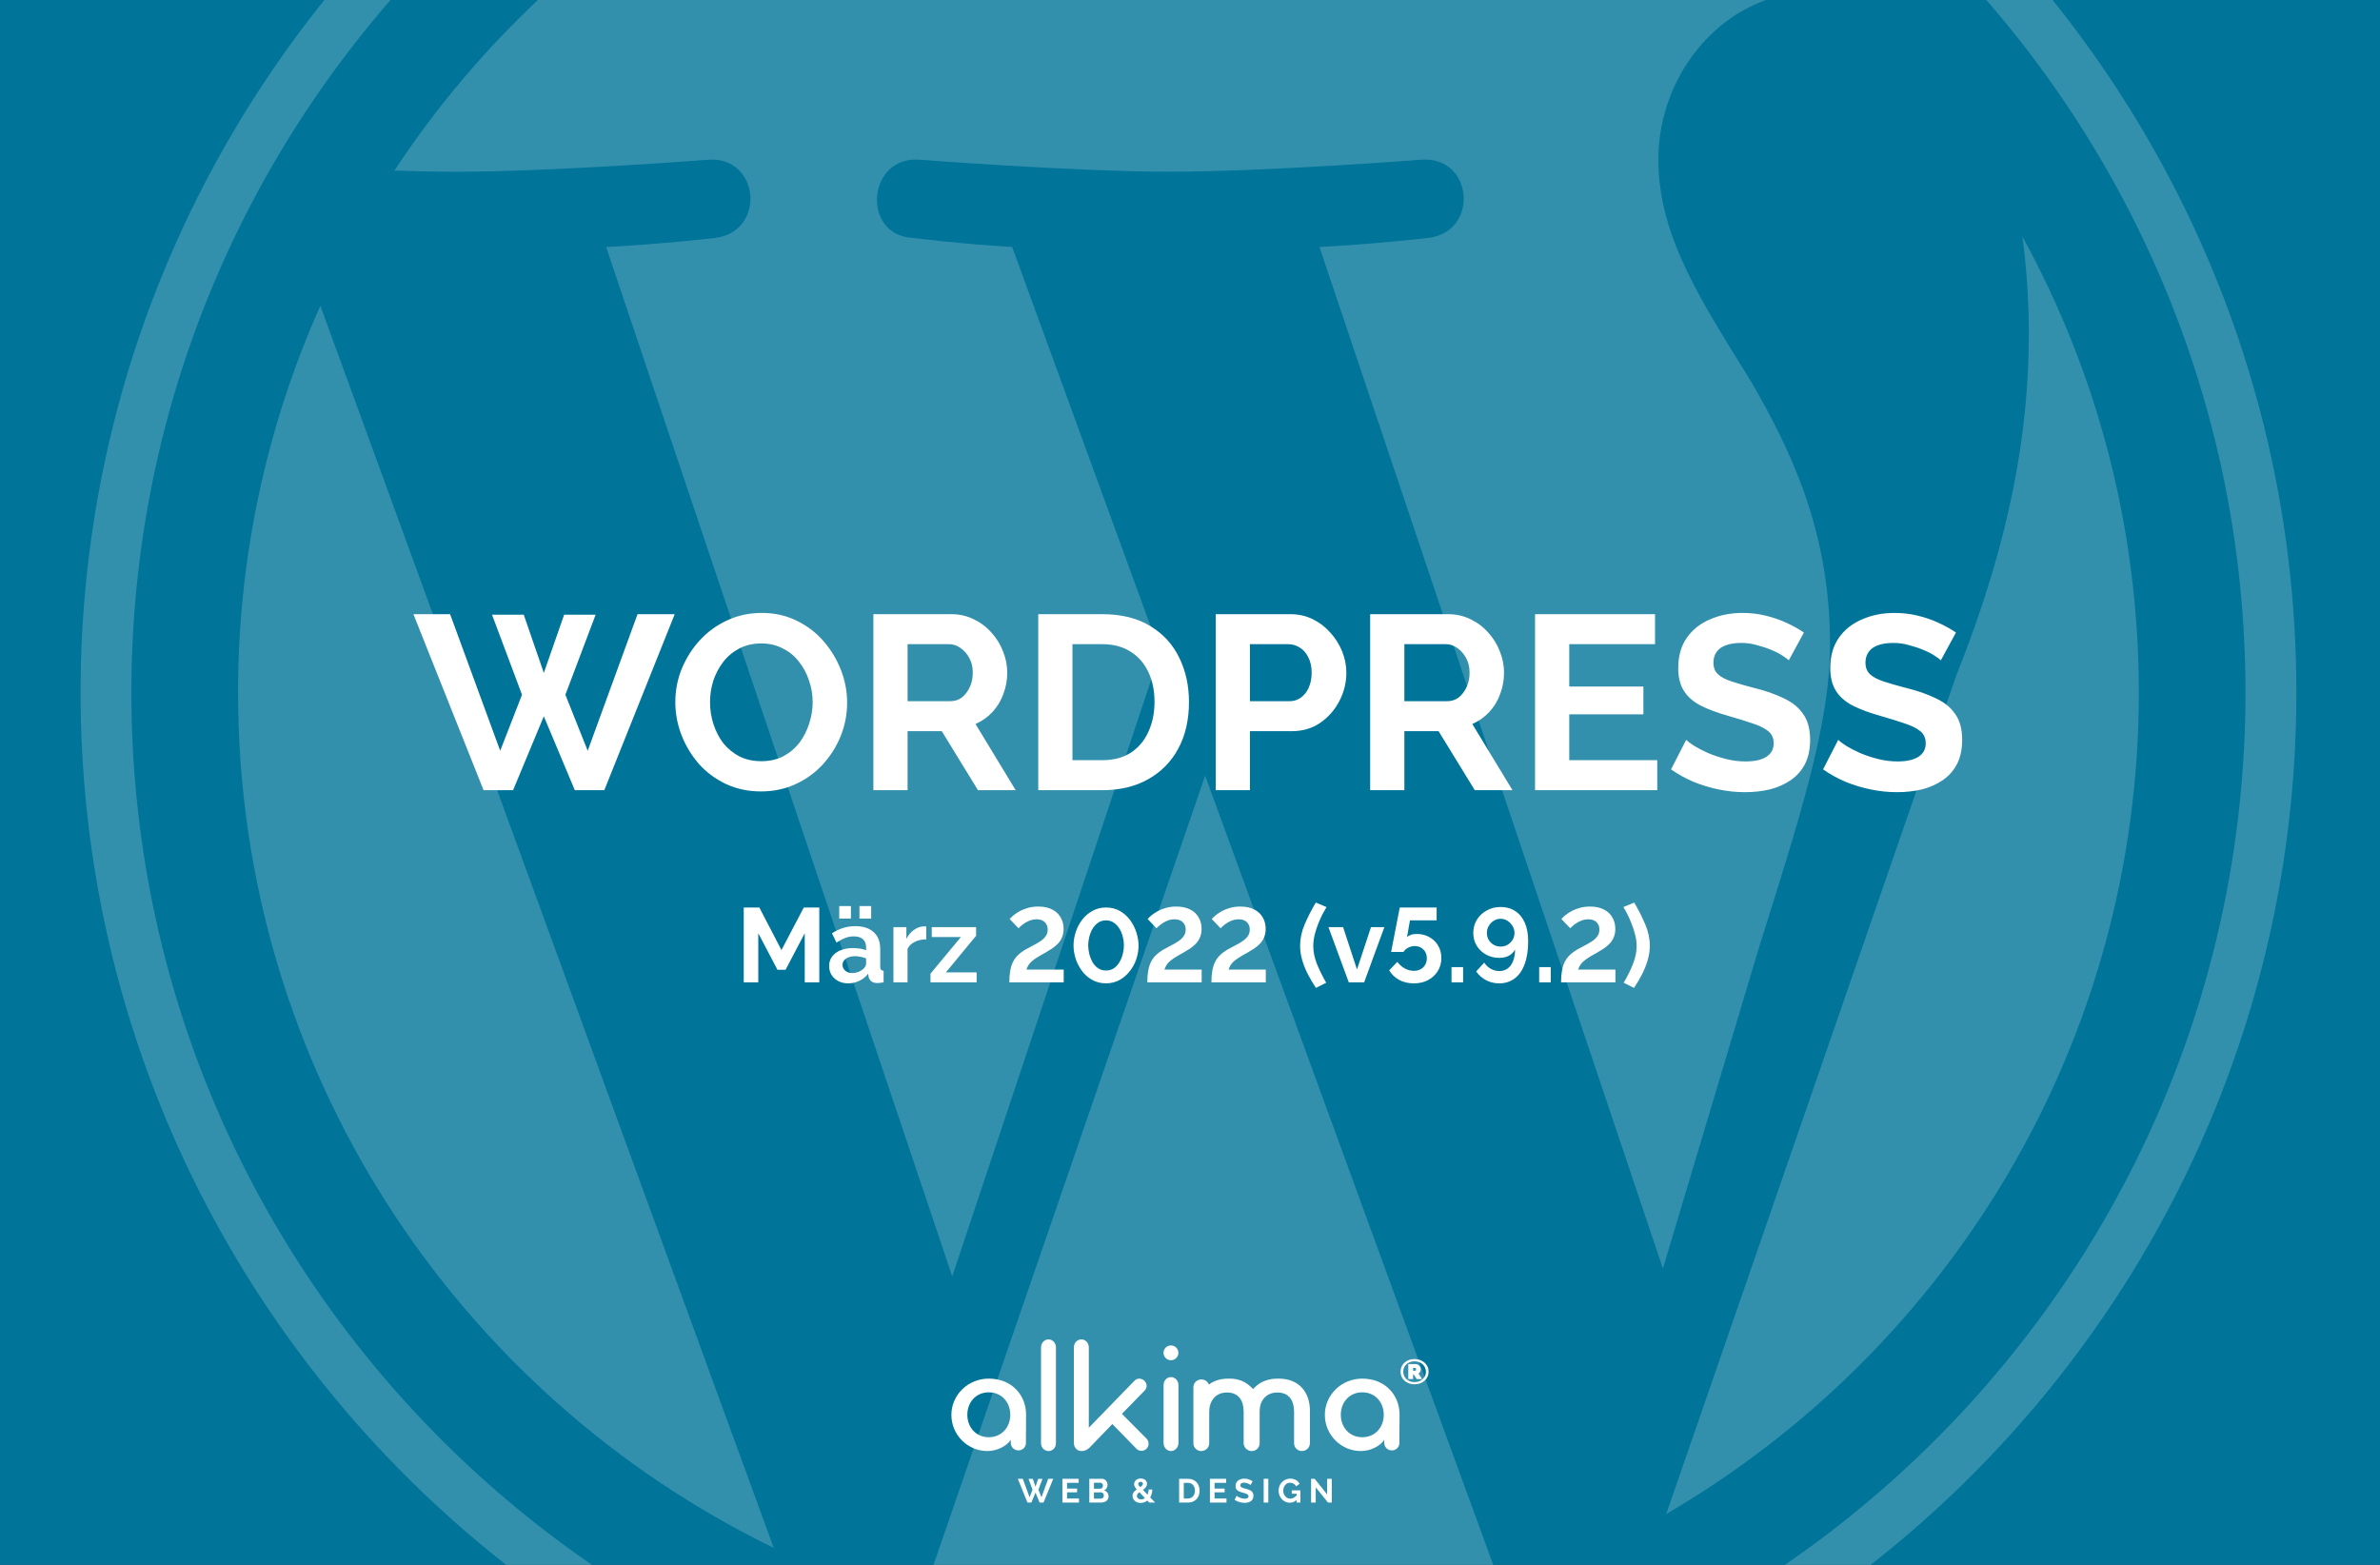 <svg width="768" height="505" viewBox="0 0 768 505" fill="none" xmlns="http://www.w3.org/2000/svg">
<rect x="0" y="0" width="768" height="505" fill="#333333" stroke="none"/>
<g clip-path="url(#clip0_124_9715)">
<rect width="768" height="505" fill="#007499"/>
<path d="M76.82 223.491C76.82 344.883 147.367 449.79 249.665 499.504L103.372 98.679C85.835 137.951 76.787 180.482 76.82 223.491V223.491ZM590.541 208.015C590.541 170.113 576.926 143.864 565.249 123.434C549.703 98.171 535.132 76.778 535.132 51.516C535.132 23.324 556.513 -2.919 586.631 -2.919C587.99 -2.919 589.28 -2.749 590.605 -2.674C536.042 -52.661 463.348 -83.182 383.505 -83.182C276.363 -83.182 182.101 -28.21 127.263 55.052C134.459 55.268 141.24 55.42 146.999 55.42C179.078 55.42 228.733 51.528 228.733 51.528C245.265 50.553 247.214 74.835 230.7 76.79C230.7 76.79 214.086 78.745 195.598 79.713L307.28 411.905L374.396 210.618L326.614 79.702C310.099 78.733 294.454 76.778 294.454 76.778C277.927 75.809 279.865 50.541 296.391 51.516C296.391 51.516 347.038 55.408 377.173 55.408C409.246 55.408 458.907 51.516 458.907 51.516C475.451 50.541 477.394 74.823 460.873 76.778C460.873 76.778 444.224 78.733 425.772 79.702L536.602 409.379L567.192 307.156C580.451 264.737 590.541 234.27 590.541 208.015V208.015Z" fill="white" fill-opacity="0.2"/>
<path d="M388.887 250.319L296.871 517.701C325.004 525.986 354.179 530.194 383.507 530.195C419.22 530.195 453.47 524.02 485.35 512.81C484.499 511.469 483.768 510.055 483.167 508.585L388.887 250.319ZM652.61 76.353C653.929 86.122 654.676 96.609 654.676 107.889C654.676 139.01 648.863 173.995 631.356 217.739L537.677 488.587C628.853 435.418 690.179 336.639 690.179 223.498C690.185 170.178 676.565 120.039 652.61 76.353V76.353Z" fill="white" fill-opacity="0.2"/>
<path d="M383.501 -133.996C186.38 -133.996 26 26.372 26 223.493C26 420.638 186.38 581 383.501 581C580.616 581 741.019 420.638 741.019 223.493C741.014 26.372 580.616 -133.996 383.501 -133.996ZM383.501 564.614C195.419 564.614 42.392 411.586 42.392 223.493C42.392 35.412 195.414 -117.604 383.501 -117.604C571.577 -117.604 724.592 35.412 724.592 223.493C724.592 411.586 571.577 564.614 383.501 564.614Z" fill="white" fill-opacity="0.2"/>
<path d="M331.898 477.24H333.275L334.143 479.78L335.01 477.24H336.399L335.086 480.731L336.063 483.184L338.243 477.218H339.87L336.735 484.892H335.477L334.143 481.671L332.809 484.892H331.55L328.438 477.218H330.043L332.234 483.184L333.188 480.731L331.898 477.24Z" fill="white"/>
<path d="M348.175 483.584V484.892H342.828V477.218H348.077V478.526H344.325V480.374H347.568V481.585H344.325V483.584H348.175Z" fill="white"/>
<path d="M357.715 482.914C357.715 483.238 357.65 483.523 357.52 483.768C357.39 484.013 357.209 484.218 356.978 484.384C356.754 484.55 356.49 484.676 356.186 484.762C355.89 484.849 355.571 484.892 355.232 484.892H351.511V477.218H355.633C355.9 477.218 356.143 477.276 356.36 477.391C356.577 477.507 356.761 477.658 356.913 477.845C357.065 478.025 357.18 478.234 357.26 478.472C357.347 478.703 357.39 478.937 357.39 479.175C357.39 479.549 357.296 479.902 357.108 480.234C356.92 480.558 356.645 480.799 356.284 480.958C356.725 481.088 357.072 481.322 357.325 481.66C357.585 481.992 357.715 482.41 357.715 482.914ZM356.208 482.633C356.208 482.496 356.182 482.366 356.132 482.244C356.088 482.114 356.027 482.003 355.947 481.909C355.868 481.815 355.774 481.743 355.665 481.693C355.557 481.635 355.438 481.606 355.308 481.606H353.008V483.627H355.232C355.369 483.627 355.496 483.602 355.611 483.552C355.734 483.501 355.839 483.433 355.926 483.346C356.013 483.253 356.081 483.145 356.132 483.022C356.182 482.9 356.208 482.77 356.208 482.633ZM353.008 478.494V480.428H355.004C355.257 480.428 355.47 480.342 355.644 480.169C355.825 479.996 355.915 479.758 355.915 479.456C355.915 479.16 355.832 478.926 355.665 478.753C355.506 478.58 355.308 478.494 355.069 478.494H353.008Z" fill="white"/>
<path d="M370.839 484.892L370.231 484.254C369.913 484.499 369.57 484.687 369.201 484.816C368.832 484.939 368.453 485 368.062 485C367.664 485 367.303 484.939 366.977 484.816C366.659 484.694 366.388 484.528 366.164 484.319C365.94 484.11 365.766 483.869 365.643 483.595C365.52 483.314 365.459 483.022 365.459 482.72C365.459 482.482 365.495 482.262 365.567 482.06C365.64 481.859 365.737 481.675 365.86 481.509C365.99 481.336 366.135 481.178 366.294 481.034C366.46 480.889 366.634 480.756 366.815 480.634C366.504 480.288 366.283 479.992 366.153 479.747C366.03 479.495 365.969 479.232 365.969 478.958C365.969 478.685 366.023 478.436 366.131 478.213C366.24 477.982 366.388 477.788 366.576 477.629C366.764 477.463 366.985 477.337 367.238 477.251C367.498 477.164 367.78 477.121 368.084 477.121C368.351 477.121 368.608 477.157 368.854 477.229C369.1 477.301 369.317 477.409 369.505 477.553C369.693 477.69 369.845 477.867 369.96 478.083C370.076 478.292 370.134 478.537 370.134 478.818C370.134 479.236 370.011 479.603 369.765 479.92C369.519 480.23 369.205 480.522 368.821 480.796L370.296 482.33C370.405 482.1 370.488 481.848 370.546 481.574C370.611 481.3 370.644 481.005 370.644 480.688H371.826C371.819 481.199 371.757 481.664 371.641 482.082C371.526 482.5 371.363 482.882 371.153 483.227L372.748 484.892H370.839ZM368.203 483.865C368.651 483.865 369.067 483.717 369.45 483.422L367.672 481.552C367.419 481.732 367.22 481.916 367.075 482.103C366.93 482.291 366.858 482.5 366.858 482.73C366.858 482.882 366.891 483.029 366.956 483.173C367.021 483.31 367.111 483.429 367.227 483.53C367.35 483.631 367.494 483.714 367.661 483.779C367.827 483.836 368.008 483.865 368.203 483.865ZM367.292 478.915C367.292 478.98 367.303 479.045 367.325 479.11C367.346 479.167 367.382 479.232 367.433 479.304C367.484 479.376 367.549 479.459 367.628 479.553C367.715 479.647 367.823 479.762 367.954 479.899C368.228 479.711 368.438 479.538 368.583 479.38C368.727 479.214 368.8 479.034 368.8 478.84C368.8 478.645 368.731 478.49 368.594 478.375C368.463 478.252 368.293 478.191 368.084 478.191C367.852 478.191 367.661 478.263 367.509 478.407C367.364 478.544 367.292 478.713 367.292 478.915Z" fill="white"/>
<path d="M380.494 484.892V477.218H383.292C383.921 477.218 384.471 477.319 384.941 477.521C385.418 477.723 385.816 477.997 386.134 478.342C386.452 478.688 386.691 479.095 386.85 479.564C387.009 480.025 387.088 480.518 387.088 481.044C387.088 481.628 386.998 482.158 386.817 482.633C386.644 483.101 386.391 483.505 386.058 483.844C385.725 484.175 385.324 484.434 384.854 484.622C384.391 484.802 383.871 484.892 383.292 484.892H380.494ZM385.581 481.044C385.581 480.677 385.53 480.338 385.429 480.028C385.328 479.719 385.179 479.452 384.984 479.229C384.789 479.005 384.547 478.832 384.257 478.71C383.975 478.587 383.654 478.526 383.292 478.526H381.991V483.584H383.292C383.661 483.584 383.986 483.519 384.268 483.39C384.557 483.26 384.796 483.083 384.984 482.86C385.179 482.629 385.328 482.359 385.429 482.049C385.53 481.74 385.581 481.405 385.581 481.044Z" fill="white"/>
<path d="M395.774 483.584V484.892H390.427V477.218H395.677V478.526H391.924V480.374H395.167V481.585H391.924V483.584H395.774Z" fill="white"/>
<path d="M403.54 479.229C403.489 479.178 403.395 479.11 403.258 479.023C403.128 478.937 402.965 478.854 402.77 478.775C402.582 478.688 402.376 478.616 402.151 478.559C401.927 478.501 401.699 478.472 401.468 478.472C401.056 478.472 400.749 478.548 400.546 478.699C400.344 478.85 400.242 479.063 400.242 479.337C400.242 479.495 400.279 479.628 400.351 479.737C400.43 479.837 400.542 479.928 400.687 480.007C400.832 480.086 401.012 480.158 401.229 480.223C401.454 480.288 401.71 480.356 402 480.428C402.376 480.529 402.715 480.637 403.019 480.753C403.33 480.868 403.59 481.012 403.8 481.185C404.017 481.358 404.183 481.567 404.299 481.812C404.415 482.049 404.473 482.345 404.473 482.698C404.473 483.109 404.393 483.462 404.234 483.757C404.082 484.045 403.872 484.279 403.605 484.46C403.344 484.64 403.041 484.773 402.694 484.859C402.354 484.939 401.996 484.978 401.62 484.978C401.041 484.978 400.47 484.892 399.906 484.719C399.342 484.546 398.836 484.301 398.388 483.984L399.049 482.698C399.114 482.763 399.23 482.849 399.396 482.957C399.57 483.058 399.772 483.163 400.004 483.271C400.235 483.372 400.492 483.458 400.774 483.53C401.056 483.602 401.345 483.638 401.642 483.638C402.466 483.638 402.878 483.375 402.878 482.849C402.878 482.683 402.831 482.543 402.737 482.428C402.643 482.312 402.509 482.212 402.336 482.125C402.162 482.039 401.953 481.959 401.707 481.887C401.461 481.815 401.186 481.736 400.882 481.65C400.514 481.549 400.192 481.441 399.917 481.325C399.649 481.203 399.425 481.062 399.245 480.904C399.064 480.738 398.926 480.551 398.832 480.342C398.746 480.126 398.702 479.87 398.702 479.574C398.702 479.185 398.775 478.84 398.919 478.537C399.064 478.234 399.263 477.982 399.516 477.78C399.776 477.579 400.076 477.427 400.416 477.326C400.756 477.218 401.121 477.164 401.511 477.164C402.054 477.164 402.553 477.251 403.008 477.424C403.464 477.589 403.861 477.788 404.201 478.018L403.54 479.229Z" fill="white"/>
<path d="M407.773 484.892V477.218H409.27V484.892H407.773Z" fill="white"/>
<path d="M418.393 484.027C417.778 484.64 417.062 484.946 416.245 484.946C415.739 484.946 415.262 484.845 414.814 484.643C414.373 484.442 413.986 484.164 413.653 483.811C413.328 483.458 413.067 483.044 412.872 482.568C412.684 482.085 412.59 481.567 412.59 481.012C412.59 480.486 412.684 479.992 412.872 479.531C413.067 479.063 413.331 478.656 413.664 478.31C414.004 477.957 414.401 477.679 414.857 477.478C415.313 477.269 415.808 477.164 416.343 477.164C417.066 477.164 417.684 477.316 418.198 477.618C418.718 477.921 419.109 478.328 419.369 478.84L418.252 479.661C418.057 479.279 417.782 478.987 417.428 478.785C417.081 478.584 416.701 478.483 416.289 478.483C415.963 478.483 415.663 478.551 415.388 478.688C415.121 478.825 414.89 479.012 414.694 479.25C414.506 479.488 414.358 479.762 414.25 480.072C414.148 480.381 414.098 480.709 414.098 481.055C414.098 481.415 414.156 481.754 414.271 482.071C414.387 482.381 414.546 482.651 414.749 482.882C414.951 483.112 415.19 483.296 415.464 483.433C415.746 483.563 416.05 483.627 416.376 483.627C417.12 483.627 417.793 483.278 418.393 482.579V482.039H416.842V480.947H419.629V484.892H418.393V484.027Z" fill="white"/>
<path d="M424.571 479.974V484.892H423.074V477.218H424.235L428.248 482.255V477.229H429.745V484.892H428.53L424.571 479.974Z" fill="white"/>
<path d="M331.05 465.658C331.056 465.97 330.999 466.281 330.88 466.571C330.762 466.862 330.585 467.126 330.36 467.349C330.135 467.573 329.867 467.75 329.571 467.871C329.274 467.993 328.956 468.056 328.635 468.056C328.31 468.057 327.989 467.995 327.69 467.875C327.39 467.754 327.118 467.578 326.889 467.355C326.659 467.132 326.477 466.868 326.354 466.576C326.23 466.285 326.166 465.973 326.167 465.658V464.638C325.064 466.423 322.018 468.26 318.605 468.26C312.251 468.26 307 463.056 307 456.576C307.001 455.038 307.315 453.515 307.923 452.094C308.531 450.674 309.421 449.384 310.543 448.299C311.665 447.213 312.997 446.354 314.461 445.769C315.926 445.185 317.494 444.887 319.078 444.892C326.534 444.892 331.155 450.301 331.103 456.576L331.05 465.658ZM319.078 449.314C314.877 449.314 312.146 452.579 312.146 456.559C312.146 460.539 314.877 463.804 319.078 463.804C323.279 463.804 326.009 460.539 326.009 456.559C326.009 452.579 323.279 449.314 319.078 449.314Z" fill="white"/>
<path d="M338.352 468.26C337.013 468.26 335.924 467.153 335.924 465.728V434.819C335.924 433.395 337.013 432.234 338.352 432.234C339.691 432.234 340.744 433.395 340.744 434.819V465.728C340.744 467.153 339.691 468.26 338.352 468.26Z" fill="white"/>
<path d="M377.854 438.954C377.217 438.954 376.607 438.703 376.156 438.255C375.706 437.808 375.453 437.201 375.453 436.568C375.453 435.935 375.706 435.328 376.156 434.88C376.607 434.433 377.217 434.182 377.854 434.182C378.491 434.182 379.102 434.433 379.552 434.88C380.003 435.328 380.256 435.935 380.256 436.568C380.256 437.201 380.003 437.808 379.552 438.255C379.102 438.703 378.491 438.954 377.854 438.954ZM377.854 468.26C376.52 468.26 375.471 467.094 375.471 465.662V446.996C375.471 445.565 376.502 444.398 377.854 444.398C379.206 444.398 380.274 445.565 380.274 446.996V465.662C380.274 467.094 379.188 468.26 377.854 468.26Z" fill="white"/>
<path d="M451.566 465.658C451.572 465.97 451.514 466.281 451.396 466.571C451.277 466.862 451.101 467.126 450.876 467.349C450.651 467.573 450.382 467.75 450.086 467.871C449.79 467.993 449.472 468.056 449.15 468.056C448.826 468.057 448.505 467.995 448.205 467.875C447.906 467.754 447.634 467.578 447.404 467.355C447.175 467.132 446.993 466.868 446.869 466.576C446.745 466.285 446.682 465.973 446.682 465.658V464.638C445.58 466.423 442.534 468.26 439.121 468.26C432.767 468.26 427.516 463.056 427.516 456.576C427.517 455.038 427.83 453.515 428.438 452.094C429.046 450.674 429.937 449.384 431.059 448.299C432.181 447.213 433.512 446.354 434.977 445.769C436.441 445.185 438.01 444.887 439.593 444.892C447.05 444.892 451.671 450.301 451.618 456.576L451.566 465.658ZM439.593 449.314C435.392 449.314 432.662 452.579 432.662 456.559C432.662 460.539 435.392 463.804 439.593 463.804C443.794 463.804 446.525 460.539 446.525 456.559C446.525 452.579 443.794 449.314 439.593 449.314Z" fill="white"/>
<path d="M351.35 434.819C351.35 433.395 350.304 432.234 348.94 432.234C347.575 432.234 346.529 433.395 346.529 434.819V465.676C346.529 467.1 347.575 468.26 348.94 468.26C349 468.26 349.06 468.258 349.119 468.254C349.164 468.258 349.203 468.26 349.232 468.26C350.351 468.226 351.47 467.413 351.953 466.773L358.942 459.543L366.604 467.413C366.827 467.672 367.105 467.876 367.418 468.011C367.732 468.146 368.071 468.207 368.412 468.191C369.004 468.175 369.568 467.928 369.982 467.501C370.397 467.075 370.63 466.504 370.632 465.908C370.634 465.338 370.432 464.786 370.064 464.351L362.024 456.256L369.083 449.043C369.634 448.524 370.013 447.919 370.013 447.227C370.013 446.656 369.754 446.189 369.445 445.774C369.223 445.507 368.947 445.29 368.635 445.137C368.324 444.985 367.983 444.902 367.637 444.892C367.128 444.907 366.638 445.089 366.242 445.411L351.35 460.735V434.819Z" fill="white"/>
<path d="M420.115 468.26C419.779 468.259 419.447 468.192 419.137 468.064C418.828 467.936 418.547 467.75 418.312 467.515C418.077 467.28 417.892 467.003 417.768 466.698C417.643 466.393 417.582 466.067 417.587 465.738V455.547C417.587 452.047 416.007 449.371 412.216 449.371C408.424 449.371 406.475 452.15 406.475 455.393V465.738C406.481 466.067 406.419 466.393 406.295 466.698C406.17 467.003 405.985 467.28 405.75 467.515C405.515 467.75 405.235 467.936 404.925 468.064C404.616 468.192 404.284 468.259 403.948 468.26C403.258 468.26 402.596 467.996 402.104 467.525C401.612 467.053 401.328 466.412 401.314 465.738V455.547C401.314 452.047 399.735 449.371 395.943 449.371C392.046 449.371 390.203 452.304 390.203 455.598V465.738C390.202 466.407 389.93 467.048 389.446 467.521C388.962 467.993 388.306 468.259 387.622 468.26C387.286 468.259 386.954 468.192 386.645 468.064C386.335 467.936 386.055 467.75 385.82 467.515C385.585 467.28 385.4 467.003 385.275 466.698C385.151 466.393 385.089 466.067 385.095 465.738V447.672C385.095 447.003 385.366 446.362 385.85 445.889C386.334 445.416 386.991 445.15 387.675 445.15C388.359 445.15 389.016 445.416 389.5 445.889C389.764 446.147 389.966 446.457 390.094 446.793C392.643 444.892 395.414 444.892 396.792 444.893L396.838 444.893C399.629 444.893 402.14 445.819 404.351 448.273C407.476 444.773 411.338 444.893 412.672 444.893C419.097 444.893 422.695 449.216 422.695 455.238V465.738C422.694 466.407 422.422 467.048 421.938 467.521C421.455 467.993 420.799 468.259 420.115 468.26Z" fill="white"/>
<path d="M456.436 446.727C455.786 446.727 455.188 446.626 454.64 446.422C454.093 446.219 453.615 445.933 453.209 445.564C452.81 445.195 452.497 444.762 452.27 444.265C452.051 443.769 451.941 443.227 451.941 442.639C451.941 442.06 452.051 441.521 452.27 441.025C452.497 440.528 452.81 440.099 453.209 439.737C453.615 439.368 454.093 439.082 454.64 438.879C455.188 438.676 455.786 438.574 456.436 438.574C457.085 438.574 457.687 438.676 458.243 438.879C458.798 439.082 459.279 439.368 459.686 439.737C460.101 440.099 460.421 440.528 460.648 441.025C460.883 441.521 461 442.06 461 442.639C461 443.227 460.883 443.769 460.648 444.265C460.421 444.762 460.101 445.195 459.686 445.564C459.279 445.933 458.798 446.219 458.243 446.422C457.687 446.626 457.085 446.727 456.436 446.727ZM456.447 446.016C457.144 446.016 457.769 445.873 458.325 445.587C458.88 445.293 459.318 444.894 459.639 444.39C459.968 443.885 460.132 443.313 460.132 442.673C460.132 442.199 460.038 441.759 459.85 441.352C459.67 440.946 459.416 440.588 459.088 440.279C458.759 439.971 458.368 439.73 457.914 439.557C457.468 439.383 456.979 439.297 456.447 439.297C455.915 439.297 455.426 439.383 454.981 439.557C454.535 439.73 454.147 439.971 453.819 440.279C453.498 440.58 453.248 440.934 453.068 441.341C452.896 441.747 452.81 442.184 452.81 442.651C452.81 443.117 452.896 443.554 453.068 443.961C453.248 444.367 453.498 444.725 453.819 445.033C454.147 445.342 454.535 445.583 454.981 445.756C455.426 445.929 455.915 446.016 456.447 446.016ZM454.441 440.189H456.776C457.104 440.189 457.398 440.276 457.656 440.449C457.914 440.614 458.114 440.825 458.254 441.081C458.403 441.337 458.477 441.604 458.477 441.883C458.477 442.056 458.446 442.229 458.383 442.402C458.321 442.575 458.235 442.733 458.125 442.877C458.024 443.02 457.898 443.144 457.75 443.249L458.876 445.022H457.151L456.201 443.543H455.99V445.022H454.441V440.189ZM456.612 442.346C456.698 442.346 456.776 442.316 456.846 442.255C456.917 442.195 456.952 442.071 456.952 441.883C456.952 441.68 456.913 441.552 456.835 441.499C456.756 441.446 456.674 441.42 456.588 441.42H455.99V442.346H456.612Z" fill="white"/>
<path d="M259.682 317V301.156L253.494 312.954H250.876L244.688 301.156V317H239.996V292.86H245.028L252.168 306.596L259.376 292.86H264.374V317H259.682ZM267.549 311.73C267.549 310.574 267.867 309.565 268.501 308.704C269.159 307.82 270.065 307.14 271.221 306.664C272.377 306.188 273.703 305.95 275.199 305.95C275.947 305.95 276.707 306.007 277.477 306.12C278.248 306.233 278.917 306.415 279.483 306.664V305.712C279.483 304.579 279.143 303.706 278.463 303.094C277.806 302.482 276.82 302.176 275.505 302.176C274.531 302.176 273.601 302.346 272.717 302.686C271.833 303.026 270.904 303.525 269.929 304.182L268.467 301.19C269.646 300.419 270.847 299.841 272.071 299.456C273.318 299.071 274.621 298.878 275.981 298.878C278.52 298.878 280.492 299.513 281.897 300.782C283.325 302.051 284.039 303.865 284.039 306.222V311.9C284.039 312.376 284.119 312.716 284.277 312.92C284.459 313.124 284.742 313.249 285.127 313.294V317C284.719 317.068 284.345 317.125 284.005 317.17C283.688 317.215 283.416 317.238 283.189 317.238C282.283 317.238 281.591 317.034 281.115 316.626C280.662 316.218 280.379 315.719 280.265 315.13L280.163 314.212C279.393 315.209 278.429 315.98 277.273 316.524C276.117 317.068 274.939 317.34 273.737 317.34C272.559 317.34 271.493 317.102 270.541 316.626C269.612 316.127 268.875 315.459 268.331 314.62C267.81 313.759 267.549 312.795 267.549 311.73ZM278.633 312.648C278.883 312.376 279.087 312.104 279.245 311.832C279.404 311.56 279.483 311.311 279.483 311.084V309.282C278.939 309.055 278.35 308.885 277.715 308.772C277.081 308.636 276.48 308.568 275.913 308.568C274.735 308.568 273.76 308.829 272.989 309.35C272.241 309.849 271.867 310.517 271.867 311.356C271.867 311.809 271.992 312.24 272.241 312.648C272.491 313.056 272.853 313.385 273.329 313.634C273.805 313.883 274.372 314.008 275.029 314.008C275.709 314.008 276.378 313.883 277.035 313.634C277.693 313.362 278.225 313.033 278.633 312.648ZM270.813 296.43V292.384H274.587V296.43H270.813ZM277.341 296.43V292.384H281.115V296.43H277.341ZM298.905 303.128C297.522 303.128 296.287 303.4 295.199 303.944C294.111 304.465 293.329 305.225 292.853 306.222V317H288.297V299.184H292.479V302.992C293.113 301.768 293.918 300.805 294.893 300.102C295.867 299.399 296.899 299.014 297.987 298.946C298.236 298.946 298.429 298.946 298.565 298.946C298.701 298.946 298.814 298.957 298.905 298.98V303.128ZM300.255 314.212L310.081 302.38H300.663V299.184H314.977V301.972L305.219 313.804H315.147V317H300.255V314.212ZM325.701 317C325.701 315.617 325.791 314.405 325.973 313.362C326.154 312.297 326.437 311.356 326.823 310.54C327.231 309.701 327.752 308.965 328.387 308.33C329.021 307.695 329.803 307.095 330.733 306.528C331.526 306.075 332.342 305.633 333.181 305.202C334.042 304.771 334.835 304.318 335.561 303.842C336.309 303.366 336.909 302.822 337.363 302.21C337.839 301.598 338.077 300.85 338.077 299.966C338.077 299.286 337.929 298.708 337.635 298.232C337.363 297.733 336.955 297.348 336.411 297.076C335.889 296.804 335.255 296.668 334.507 296.668C333.645 296.668 332.841 296.827 332.093 297.144C331.367 297.439 330.71 297.813 330.121 298.266C329.554 298.697 329.067 299.127 328.659 299.558L325.803 296.566C326.12 296.203 326.551 295.795 327.095 295.342C327.661 294.889 328.33 294.447 329.101 294.016C329.894 293.585 330.789 293.234 331.787 292.962C332.784 292.69 333.883 292.554 335.085 292.554C336.853 292.554 338.337 292.871 339.539 293.506C340.74 294.118 341.647 294.968 342.259 296.056C342.893 297.121 343.211 298.357 343.211 299.762C343.211 300.782 343.041 301.689 342.701 302.482C342.383 303.253 341.941 303.933 341.375 304.522C340.808 305.111 340.173 305.644 339.471 306.12C338.768 306.573 338.043 307.015 337.295 307.446C336.116 308.081 335.164 308.636 334.439 309.112C333.713 309.588 333.135 310.03 332.705 310.438C332.297 310.846 331.979 311.254 331.753 311.662C331.549 312.047 331.367 312.455 331.209 312.886H343.245V317H325.701ZM356.892 317.34C355.192 317.317 353.685 316.932 352.37 316.184C351.056 315.436 349.956 314.45 349.072 313.226C348.188 312.002 347.52 310.687 347.066 309.282C346.636 307.854 346.42 306.46 346.42 305.1C346.42 303.649 346.658 302.199 347.134 300.748C347.61 299.297 348.302 297.983 349.208 296.804C350.138 295.603 351.248 294.651 352.54 293.948C353.832 293.223 355.283 292.86 356.892 292.86C358.638 292.86 360.156 293.245 361.448 294.016C362.763 294.787 363.862 295.784 364.746 297.008C365.63 298.232 366.288 299.558 366.718 300.986C367.172 302.414 367.398 303.785 367.398 305.1C367.398 306.573 367.16 308.035 366.684 309.486C366.208 310.914 365.506 312.217 364.576 313.396C363.67 314.575 362.57 315.527 361.278 316.252C359.986 316.955 358.524 317.317 356.892 317.34ZM351.146 305.1C351.169 306.052 351.294 307.004 351.52 307.956C351.77 308.885 352.121 309.747 352.574 310.54C353.05 311.333 353.651 311.979 354.376 312.478C355.102 312.954 355.94 313.192 356.892 313.192C357.912 313.192 358.785 312.931 359.51 312.41C360.236 311.889 360.825 311.22 361.278 310.404C361.754 309.588 362.106 308.715 362.332 307.786C362.559 306.857 362.672 305.961 362.672 305.1C362.672 304.148 362.548 303.207 362.298 302.278C362.072 301.326 361.709 300.453 361.21 299.66C360.734 298.867 360.134 298.232 359.408 297.756C358.706 297.257 357.867 297.008 356.892 297.008C355.895 297.008 355.034 297.269 354.308 297.79C353.583 298.311 352.982 298.98 352.506 299.796C352.053 300.612 351.713 301.485 351.486 302.414C351.26 303.343 351.146 304.239 351.146 305.1ZM370.226 317C370.226 315.617 370.317 314.405 370.498 313.362C370.679 312.297 370.963 311.356 371.348 310.54C371.756 309.701 372.277 308.965 372.912 308.33C373.547 307.695 374.329 307.095 375.258 306.528C376.051 306.075 376.867 305.633 377.706 305.202C378.567 304.771 379.361 304.318 380.086 303.842C380.834 303.366 381.435 302.822 381.888 302.21C382.364 301.598 382.602 300.85 382.602 299.966C382.602 299.286 382.455 298.708 382.16 298.232C381.888 297.733 381.48 297.348 380.936 297.076C380.415 296.804 379.78 296.668 379.032 296.668C378.171 296.668 377.366 296.827 376.618 297.144C375.893 297.439 375.235 297.813 374.646 298.266C374.079 298.697 373.592 299.127 373.184 299.558L370.328 296.566C370.645 296.203 371.076 295.795 371.62 295.342C372.187 294.889 372.855 294.447 373.626 294.016C374.419 293.585 375.315 293.234 376.312 292.962C377.309 292.69 378.409 292.554 379.61 292.554C381.378 292.554 382.863 292.871 384.064 293.506C385.265 294.118 386.172 294.968 386.784 296.056C387.419 297.121 387.736 298.357 387.736 299.762C387.736 300.782 387.566 301.689 387.226 302.482C386.909 303.253 386.467 303.933 385.9 304.522C385.333 305.111 384.699 305.644 383.996 306.12C383.293 306.573 382.568 307.015 381.82 307.446C380.641 308.081 379.689 308.636 378.964 309.112C378.239 309.588 377.661 310.03 377.23 310.438C376.822 310.846 376.505 311.254 376.278 311.662C376.074 312.047 375.893 312.455 375.734 312.886H387.77V317H370.226ZM390.912 317C390.912 315.617 391.002 314.405 391.184 313.362C391.365 312.297 391.648 311.356 392.034 310.54C392.442 309.701 392.963 308.965 393.598 308.33C394.232 307.695 395.014 307.095 395.944 306.528C396.737 306.075 397.553 305.633 398.392 305.202C399.253 304.771 400.046 304.318 400.772 303.842C401.52 303.366 402.12 302.822 402.574 302.21C403.05 301.598 403.288 300.85 403.288 299.966C403.288 299.286 403.14 298.708 402.846 298.232C402.574 297.733 402.166 297.348 401.622 297.076C401.1 296.804 400.466 296.668 399.718 296.668C398.856 296.668 398.052 296.827 397.304 297.144C396.578 297.439 395.921 297.813 395.332 298.266C394.765 298.697 394.278 299.127 393.87 299.558L391.014 296.566C391.331 296.203 391.762 295.795 392.306 295.342C392.872 294.889 393.541 294.447 394.312 294.016C395.105 293.585 396 293.234 396.998 292.962C397.995 292.69 399.094 292.554 400.296 292.554C402.064 292.554 403.548 292.871 404.75 293.506C405.951 294.118 406.858 294.968 407.47 296.056C408.104 297.121 408.422 298.357 408.422 299.762C408.422 300.782 408.252 301.689 407.912 302.482C407.594 303.253 407.152 303.933 406.586 304.522C406.019 305.111 405.384 305.644 404.682 306.12C403.979 306.573 403.254 307.015 402.506 307.446C401.327 308.081 400.375 308.636 399.65 309.112C398.924 309.588 398.346 310.03 397.916 310.438C397.508 310.846 397.19 311.254 396.964 311.662C396.76 312.047 396.578 312.455 396.42 312.886H408.456V317H390.912ZM419.527 305.202C419.527 302.913 420.014 300.623 420.989 298.334C421.964 296.022 423.165 293.665 424.593 291.262L428.061 292.724C427.721 293.268 427.302 294.005 426.803 294.934C426.327 295.863 425.851 296.917 425.375 298.096C424.922 299.252 424.536 300.453 424.219 301.7C423.924 302.947 423.777 304.148 423.777 305.304C423.777 307.117 424.162 309.021 424.933 311.016C425.726 312.988 426.735 315.028 427.959 317.136L424.627 318.802C423.698 317.374 422.836 315.912 422.043 314.416C421.272 312.92 420.66 311.39 420.207 309.826C419.754 308.262 419.527 306.721 419.527 305.202ZM435.233 317L428.671 299.184H433.397L437.885 312.852L442.407 299.184H446.725L440.197 317H435.233ZM456.205 317.34C454.459 317.34 452.884 316.966 451.479 316.218C450.096 315.447 449.031 314.416 448.283 313.124L450.901 310.404C451.558 311.288 452.351 311.991 453.281 312.512C454.233 313.033 455.219 313.294 456.239 313.294C457.055 313.294 457.78 313.124 458.415 312.784C459.049 312.444 459.537 311.968 459.877 311.356C460.239 310.744 460.421 310.041 460.421 309.248C460.421 308.477 460.251 307.797 459.911 307.208C459.571 306.596 459.106 306.131 458.517 305.814C457.927 305.474 457.259 305.304 456.511 305.304C455.785 305.304 455.094 305.474 454.437 305.814C453.779 306.131 453.258 306.596 452.873 307.208H448.895L451.683 292.86H463.583V297.008H454.981L454.029 302.414C454.301 302.119 454.697 301.881 455.219 301.7C455.74 301.496 456.386 301.394 457.157 301.394C458.675 301.394 460.035 301.734 461.237 302.414C462.438 303.071 463.379 303.978 464.059 305.134C464.761 306.29 465.113 307.627 465.113 309.146C465.113 310.755 464.716 312.183 463.923 313.43C463.152 314.654 462.098 315.617 460.761 316.32C459.446 317 457.927 317.34 456.205 317.34ZM468.388 317V312.104H472.128V317H468.388ZM475.413 301.088C475.413 302.584 475.775 303.944 476.501 305.168C477.249 306.369 478.257 307.333 479.527 308.058C480.819 308.761 482.258 309.112 483.845 309.112C484.615 309.112 485.318 309.01 485.953 308.806C486.61 308.602 487.188 308.296 487.687 307.888C488.185 307.48 488.593 307.004 488.911 306.46C488.888 307.911 488.661 309.157 488.231 310.2C487.823 311.22 487.245 312.002 486.497 312.546C485.749 313.09 484.865 313.362 483.845 313.362C482.847 313.362 481.918 313.124 481.057 312.648C480.195 312.149 479.493 311.481 478.949 310.642L476.331 313.498C477.215 314.722 478.303 315.674 479.595 316.354C480.887 317.011 482.281 317.34 483.777 317.34C485.681 317.34 487.335 316.819 488.741 315.776C490.146 314.733 491.223 313.203 491.971 311.186C492.741 309.146 493.127 306.664 493.127 303.74C493.127 301.405 492.764 299.422 492.039 297.79C491.313 296.135 490.282 294.877 488.945 294.016C487.63 293.132 486.066 292.69 484.253 292.69C482.598 292.69 481.102 293.064 479.765 293.812C478.427 294.537 477.362 295.535 476.569 296.804C475.798 298.073 475.413 299.501 475.413 301.088ZM484.219 296.498C485.035 296.498 485.771 296.713 486.429 297.144C487.109 297.575 487.653 298.13 488.061 298.81C488.491 299.49 488.707 300.249 488.707 301.088C488.707 301.881 488.503 302.618 488.095 303.298C487.687 303.955 487.143 304.488 486.463 304.896C485.805 305.281 485.069 305.474 484.253 305.474C483.437 305.474 482.689 305.281 482.009 304.896C481.329 304.488 480.785 303.955 480.377 303.298C479.991 302.618 479.799 301.87 479.799 301.054C479.799 300.238 480.003 299.49 480.411 298.81C480.819 298.107 481.351 297.552 482.009 297.144C482.689 296.713 483.425 296.498 484.219 296.498ZM496.677 317V312.104H500.417V317H496.677ZM503.736 317C503.736 315.617 503.826 314.405 504.008 313.362C504.189 312.297 504.472 311.356 504.858 310.54C505.266 309.701 505.787 308.965 506.422 308.33C507.056 307.695 507.838 307.095 508.768 306.528C509.561 306.075 510.377 305.633 511.216 305.202C512.077 304.771 512.87 304.318 513.596 303.842C514.344 303.366 514.944 302.822 515.398 302.21C515.874 301.598 516.112 300.85 516.112 299.966C516.112 299.286 515.964 298.708 515.67 298.232C515.398 297.733 514.99 297.348 514.446 297.076C513.924 296.804 513.29 296.668 512.542 296.668C511.68 296.668 510.876 296.827 510.128 297.144C509.402 297.439 508.745 297.813 508.156 298.266C507.589 298.697 507.102 299.127 506.694 299.558L503.838 296.566C504.155 296.203 504.586 295.795 505.13 295.342C505.696 294.889 506.365 294.447 507.136 294.016C507.929 293.585 508.824 293.234 509.822 292.962C510.819 292.69 511.918 292.554 513.12 292.554C514.888 292.554 516.372 292.871 517.574 293.506C518.775 294.118 519.682 294.968 520.294 296.056C520.928 297.121 521.246 298.357 521.246 299.762C521.246 300.782 521.076 301.689 520.736 302.482C520.418 303.253 519.976 303.933 519.41 304.522C518.843 305.111 518.208 305.644 517.506 306.12C516.803 306.573 516.078 307.015 515.33 307.446C514.151 308.081 513.199 308.636 512.474 309.112C511.748 309.588 511.17 310.03 510.74 310.438C510.332 310.846 510.014 311.254 509.788 311.662C509.584 312.047 509.402 312.455 509.244 312.886H521.28V317H503.736ZM532.377 305.202C532.377 306.721 532.151 308.262 531.697 309.826C531.244 311.39 530.632 312.92 529.861 314.416C529.091 315.912 528.229 317.374 527.277 318.802L523.945 317.136C525.192 315.028 526.201 312.988 526.971 311.016C527.742 309.021 528.127 307.117 528.127 305.304C528.127 304.148 527.969 302.947 527.651 301.7C527.357 300.453 526.971 299.252 526.495 298.096C526.042 296.917 525.577 295.863 525.101 294.934C524.625 294.005 524.206 293.268 523.843 292.724L527.345 291.262C528.751 293.665 529.941 296.022 530.915 298.334C531.89 300.623 532.377 302.913 532.377 305.202Z" fill="white"/>
<path d="M158.766 198.36H169.006L175.486 217.16L182.046 198.36H192.206L182.446 224.2L189.646 242.28L205.726 198.2H217.726L195.006 255H185.486L175.486 231.16L165.566 255H156.046L133.406 198.2H145.246L161.406 242.28L168.446 224.2L158.766 198.36ZM245.598 255.4C241.438 255.4 237.651 254.6 234.238 253C230.878 251.4 227.971 249.24 225.518 246.52C223.118 243.747 221.251 240.653 219.918 237.24C218.584 233.773 217.918 230.227 217.918 226.6C217.918 222.813 218.611 219.213 219.998 215.8C221.438 212.333 223.384 209.267 225.838 206.6C228.344 203.88 231.278 201.747 234.638 200.2C238.051 198.6 241.784 197.8 245.838 197.8C249.944 197.8 253.678 198.627 257.038 200.28C260.451 201.933 263.358 204.147 265.758 206.92C268.158 209.693 270.024 212.787 271.358 216.2C272.691 219.613 273.358 223.133 273.358 226.76C273.358 230.493 272.664 234.093 271.278 237.56C269.891 240.973 267.944 244.04 265.438 246.76C262.984 249.427 260.051 251.533 256.638 253.08C253.278 254.627 249.598 255.4 245.598 255.4ZM229.118 226.6C229.118 229.053 229.491 231.427 230.238 233.72C230.984 236.013 232.051 238.067 233.438 239.88C234.878 241.64 236.611 243.053 238.638 244.12C240.718 245.133 243.064 245.64 245.678 245.64C248.344 245.64 250.718 245.107 252.798 244.04C254.878 242.92 256.611 241.453 257.998 239.64C259.384 237.773 260.424 235.72 261.118 233.48C261.864 231.187 262.238 228.893 262.238 226.6C262.238 224.147 261.838 221.8 261.038 219.56C260.291 217.267 259.198 215.24 257.758 213.48C256.371 211.667 254.638 210.253 252.558 209.24C250.531 208.173 248.238 207.64 245.678 207.64C242.958 207.64 240.558 208.2 238.478 209.32C236.451 210.387 234.744 211.827 233.358 213.64C231.971 215.453 230.904 217.48 230.158 219.72C229.464 221.96 229.118 224.253 229.118 226.6ZM281.826 255V198.2H306.946C309.56 198.2 311.96 198.733 314.146 199.8C316.386 200.867 318.306 202.307 319.906 204.12C321.56 205.933 322.813 207.96 323.666 210.2C324.573 212.44 325.026 214.733 325.026 217.08C325.026 219.48 324.6 221.8 323.746 224.04C322.946 226.227 321.773 228.147 320.226 229.8C318.68 231.453 316.866 232.733 314.786 233.64L327.746 255H315.586L303.906 235.96H292.866V255H281.826ZM292.866 226.28H306.706C308.093 226.28 309.32 225.88 310.386 225.08C311.453 224.227 312.306 223.107 312.946 221.72C313.586 220.333 313.906 218.787 313.906 217.08C313.906 215.267 313.533 213.693 312.786 212.36C312.04 210.973 311.08 209.88 309.906 209.08C308.786 208.28 307.56 207.88 306.226 207.88H292.866V226.28ZM335.029 255V198.2H355.669C361.856 198.2 367.029 199.48 371.189 202.04C375.349 204.547 378.469 207.96 380.549 212.28C382.629 216.547 383.669 221.293 383.669 226.52C383.669 232.28 382.523 237.293 380.229 241.56C377.936 245.827 374.683 249.133 370.469 251.48C366.309 253.827 361.376 255 355.669 255H335.029ZM372.549 226.52C372.549 222.84 371.883 219.613 370.549 216.84C369.216 214.013 367.296 211.827 364.789 210.28C362.283 208.68 359.243 207.88 355.669 207.88H346.069V245.32H355.669C359.296 245.32 362.363 244.52 364.869 242.92C367.376 241.267 369.269 239.027 370.549 236.2C371.883 233.32 372.549 230.093 372.549 226.52ZM392.295 255V198.2H416.375C418.988 198.2 421.388 198.733 423.575 199.8C425.762 200.867 427.655 202.307 429.255 204.12C430.908 205.933 432.188 207.96 433.095 210.2C434.002 212.44 434.455 214.733 434.455 217.08C434.455 220.28 433.708 223.32 432.215 226.2C430.722 229.08 428.668 231.427 426.055 233.24C423.442 235.053 420.348 235.96 416.775 235.96H403.335V255H392.295ZM403.335 226.28H416.135C417.468 226.28 418.668 225.907 419.735 225.16C420.802 224.413 421.655 223.347 422.295 221.96C422.935 220.52 423.255 218.893 423.255 217.08C423.255 215.107 422.882 213.427 422.135 212.04C421.442 210.653 420.508 209.613 419.335 208.92C418.215 208.227 416.988 207.88 415.655 207.88H403.335V226.28ZM442.139 255V198.2H467.259C469.872 198.2 472.272 198.733 474.459 199.8C476.699 200.867 478.619 202.307 480.219 204.12C481.872 205.933 483.125 207.96 483.979 210.2C484.885 212.44 485.339 214.733 485.339 217.08C485.339 219.48 484.912 221.8 484.059 224.04C483.259 226.227 482.085 228.147 480.539 229.8C478.992 231.453 477.179 232.733 475.099 233.64L488.059 255H475.899L464.219 235.96H453.179V255H442.139ZM453.179 226.28H467.019C468.405 226.28 469.632 225.88 470.699 225.08C471.765 224.227 472.619 223.107 473.259 221.72C473.899 220.333 474.219 218.787 474.219 217.08C474.219 215.267 473.845 213.693 473.099 212.36C472.352 210.973 471.392 209.88 470.219 209.08C469.099 208.28 467.872 207.88 466.539 207.88H453.179V226.28ZM534.782 245.32V255H495.342V198.2H534.062V207.88H506.382V221.56H530.302V230.52H506.382V245.32H534.782ZM577.229 213.08C576.855 212.707 576.162 212.2 575.149 211.56C574.189 210.92 572.989 210.307 571.549 209.72C570.162 209.133 568.642 208.627 566.989 208.2C565.335 207.72 563.655 207.48 561.949 207.48C558.962 207.48 556.695 208.04 555.149 209.16C553.655 210.28 552.909 211.853 552.909 213.88C552.909 215.427 553.389 216.653 554.349 217.56C555.309 218.467 556.749 219.24 558.669 219.88C560.589 220.52 562.989 221.213 565.869 221.96C569.602 222.867 572.829 223.987 575.549 225.32C578.322 226.6 580.429 228.307 581.869 230.44C583.362 232.52 584.109 235.293 584.109 238.76C584.109 241.8 583.549 244.413 582.429 246.6C581.309 248.733 579.762 250.467 577.789 251.8C575.815 253.133 573.575 254.12 571.069 254.76C568.562 255.347 565.895 255.64 563.069 255.64C560.242 255.64 557.415 255.347 554.589 254.76C551.762 254.173 549.042 253.347 546.429 252.28C543.815 251.16 541.415 249.827 539.229 248.28L544.109 238.76C544.589 239.24 545.442 239.88 546.669 240.68C547.895 241.427 549.389 242.2 551.149 243C552.909 243.747 554.829 244.387 556.909 244.92C558.989 245.453 561.095 245.72 563.229 245.72C566.215 245.72 568.482 245.213 570.029 244.2C571.575 243.187 572.349 241.747 572.349 239.88C572.349 238.173 571.735 236.84 570.509 235.88C569.282 234.92 567.575 234.093 565.389 233.4C563.202 232.653 560.615 231.853 557.629 231C554.055 229.987 551.069 228.867 548.669 227.64C546.269 226.36 544.482 224.76 543.309 222.84C542.135 220.92 541.549 218.52 541.549 215.64C541.549 211.747 542.455 208.493 544.269 205.88C546.135 203.213 548.642 201.213 551.789 199.88C554.935 198.493 558.429 197.8 562.269 197.8C564.935 197.8 567.442 198.093 569.789 198.68C572.189 199.267 574.429 200.04 576.509 201C578.589 201.96 580.455 203 582.109 204.12L577.229 213.08ZM626.291 213.08C625.918 212.707 625.225 212.2 624.211 211.56C623.251 210.92 622.051 210.307 620.611 209.72C619.225 209.133 617.705 208.627 616.051 208.2C614.398 207.72 612.718 207.48 611.011 207.48C608.025 207.48 605.758 208.04 604.211 209.16C602.718 210.28 601.971 211.853 601.971 213.88C601.971 215.427 602.451 216.653 603.411 217.56C604.371 218.467 605.811 219.24 607.731 219.88C609.651 220.52 612.051 221.213 614.931 221.96C618.665 222.867 621.891 223.987 624.611 225.32C627.385 226.6 629.491 228.307 630.931 230.44C632.425 232.52 633.171 235.293 633.171 238.76C633.171 241.8 632.611 244.413 631.491 246.6C630.371 248.733 628.825 250.467 626.851 251.8C624.878 253.133 622.638 254.12 620.131 254.76C617.625 255.347 614.958 255.64 612.131 255.64C609.305 255.64 606.478 255.347 603.651 254.76C600.825 254.173 598.105 253.347 595.491 252.28C592.878 251.16 590.478 249.827 588.291 248.28L593.171 238.76C593.651 239.24 594.505 239.88 595.731 240.68C596.958 241.427 598.451 242.2 600.211 243C601.971 243.747 603.891 244.387 605.971 244.92C608.051 245.453 610.158 245.72 612.291 245.72C615.278 245.72 617.545 245.213 619.091 244.2C620.638 243.187 621.411 241.747 621.411 239.88C621.411 238.173 620.798 236.84 619.571 235.88C618.345 234.92 616.638 234.093 614.451 233.4C612.265 232.653 609.678 231.853 606.691 231C603.118 229.987 600.131 228.867 597.731 227.64C595.331 226.36 593.545 224.76 592.371 222.84C591.198 220.92 590.611 218.52 590.611 215.64C590.611 211.747 591.518 208.493 593.331 205.88C595.198 203.213 597.705 201.213 600.851 199.88C603.998 198.493 607.491 197.8 611.331 197.8C613.998 197.8 616.505 198.093 618.851 198.68C621.251 199.267 623.491 200.04 625.571 201C627.651 201.96 629.518 203 631.171 204.12L626.291 213.08Z" fill="white"/>
</g>
<defs>
<clipPath id="clip0_124_9715">
<rect width="768" height="505" fill="white"/>
</clipPath>
</defs>
</svg>
